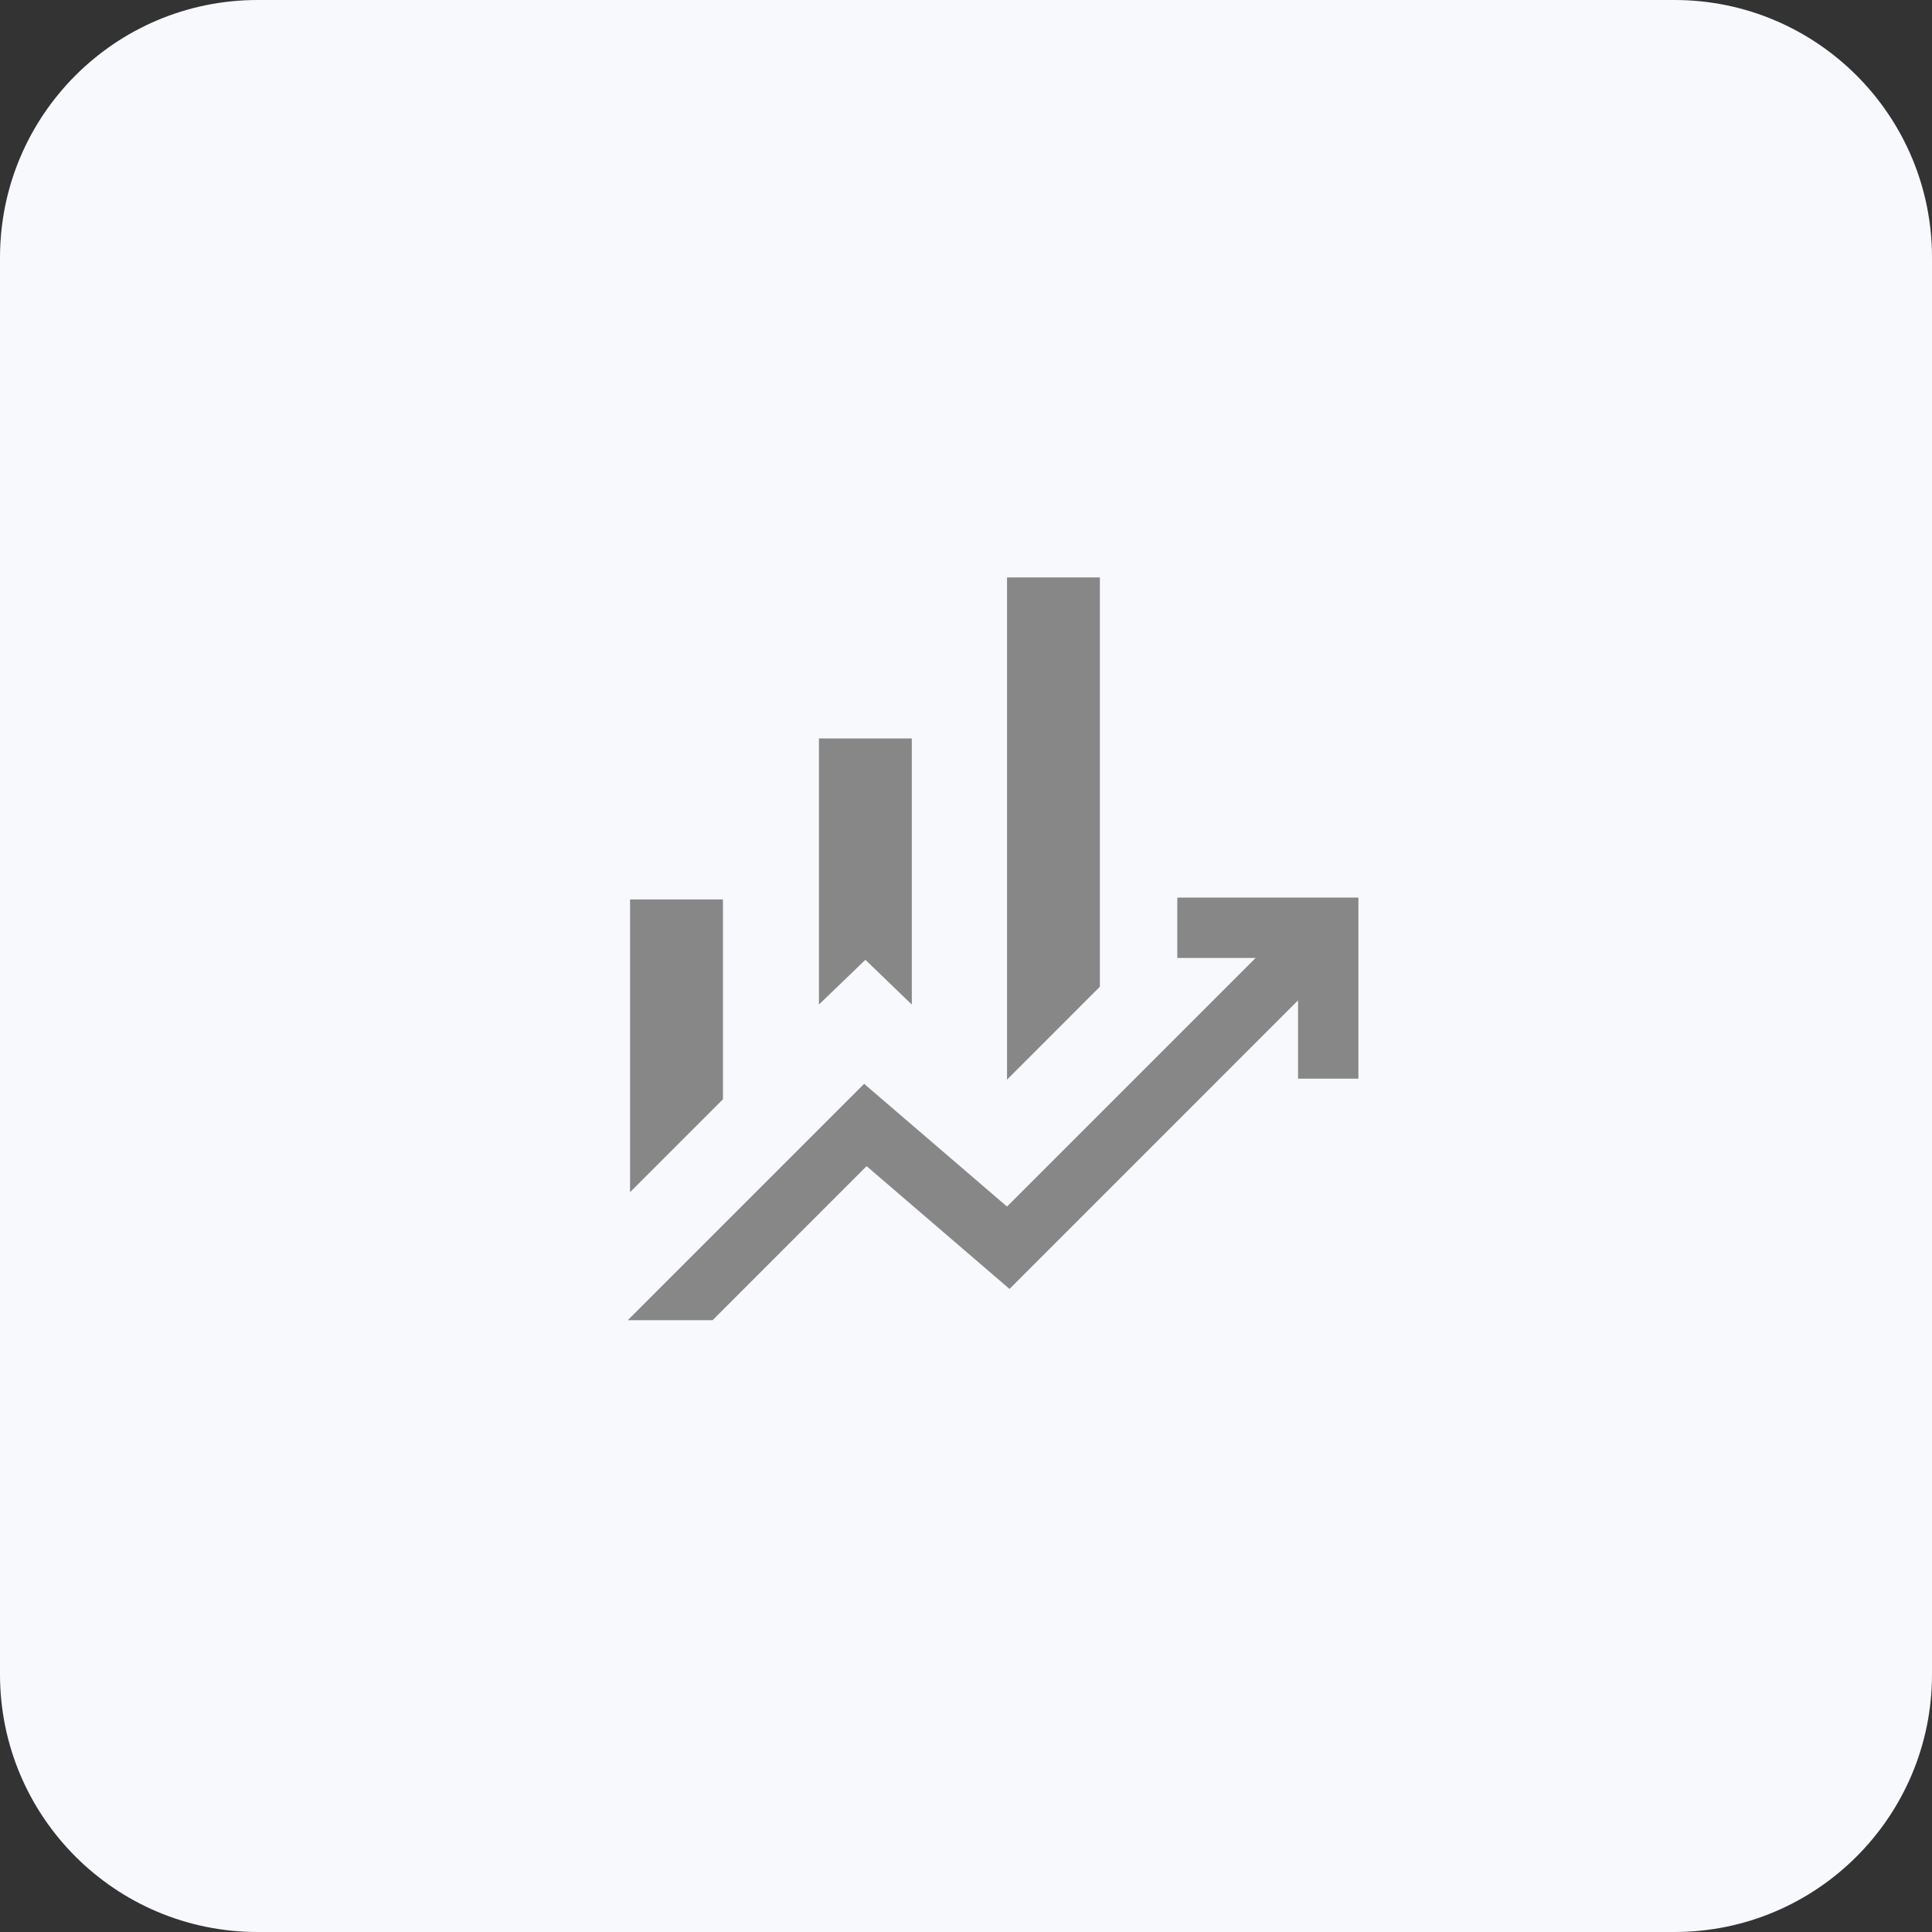 <svg width="60" height="60" viewBox="0 0 60 60" fill="none" xmlns="http://www.w3.org/2000/svg">
<rect x="0" y="0" width="60" height="60" fill="#333333" stroke="none"/>
<path d="M0 8C0 3.582 3.582 0 8 0H52C56.418 0 60 3.582 60 8V52C60 56.418 56.418 60 52 60H8C3.582 60 0 56.418 0 52V8Z" fill="#F7F9FC"/>
<mask id="mask0_14987_51837" style="mask-type:alpha" maskUnits="userSpaceOnUse" x="15" y="15" width="30" height="30">
<rect x="15" y="15" width="30" height="30" fill="#D9D9D9"/>
</mask>
<g mask="url(#mask0_14987_51837)">
<path d="M25.433 31.197V22.933H28.317V31.197L26.875 29.808L25.433 31.197ZM31.274 33.529V17.933H34.158V30.644L31.274 33.529ZM19.567 37.024V27.933H22.452V34.139L19.567 37.024ZM19.495 41L26.836 33.659L31.274 37.471L38.995 29.75H36.562V27.875H42.187V33.5H40.312V31.067L31.351 40.029L26.913 36.216L22.13 41H19.495Z" fill="#878787"/>
</g>
</svg>
